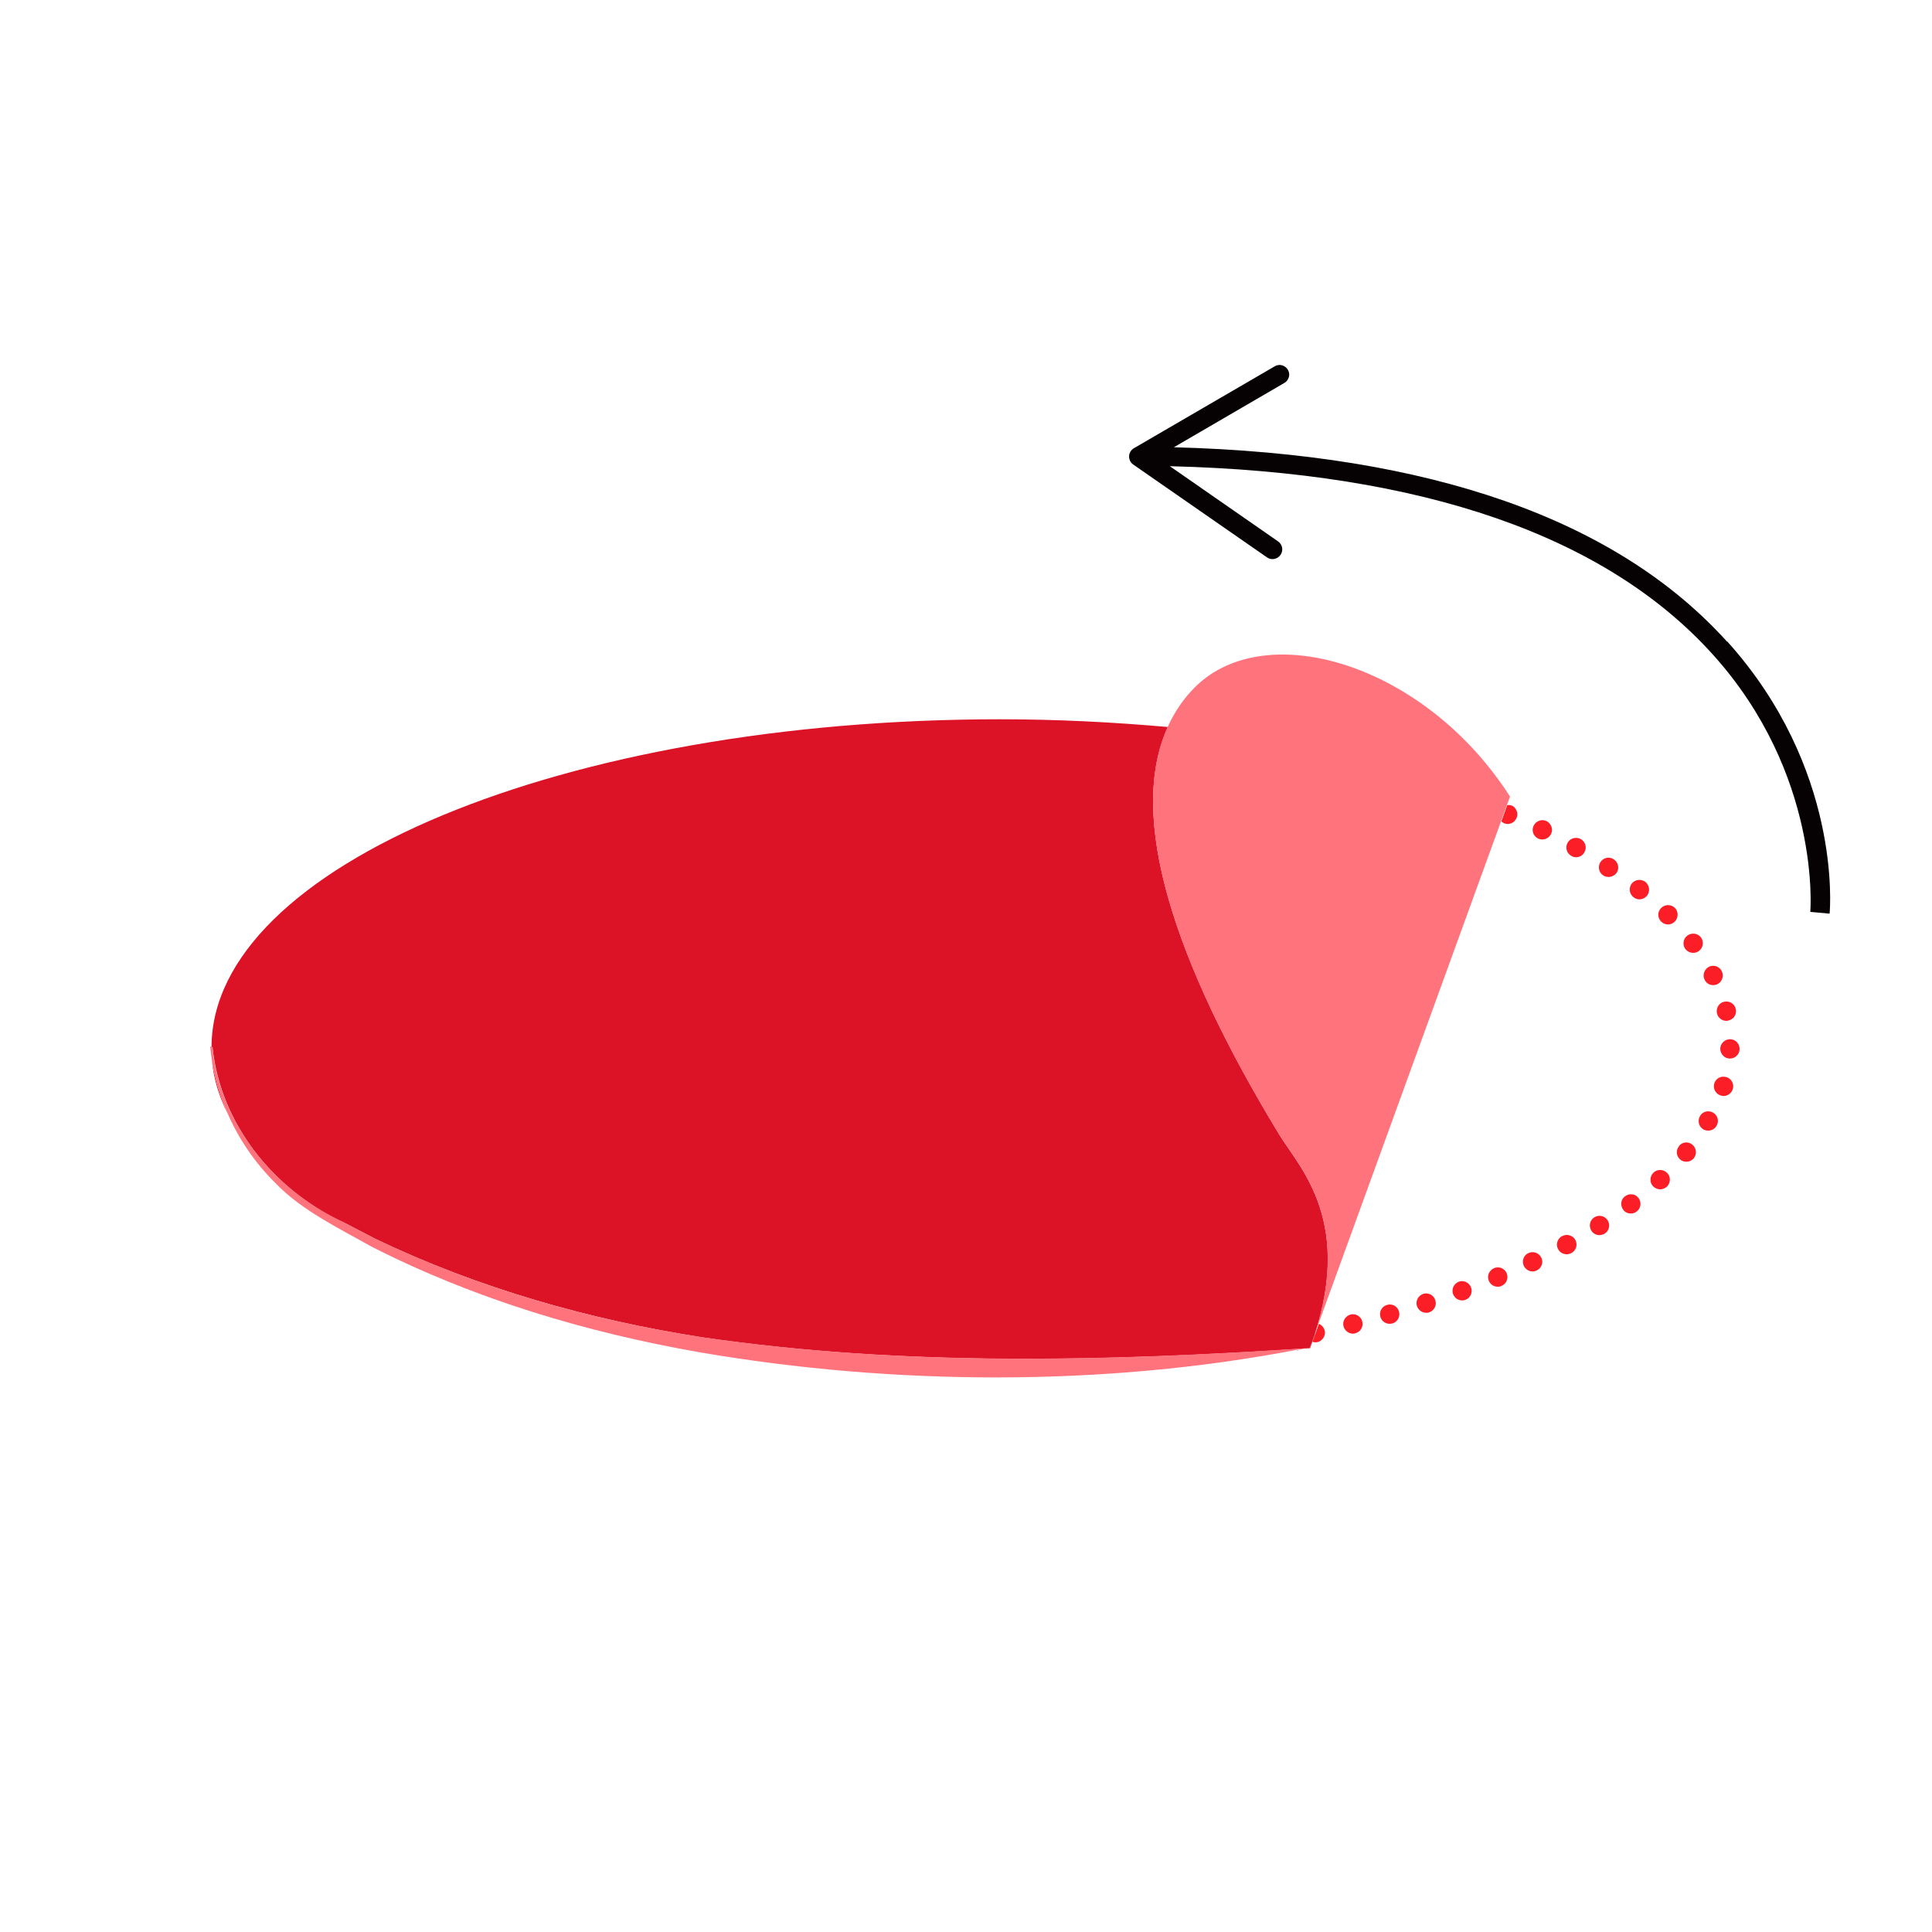 <svg viewBox="0 0 100 100" height="100" width="100" xmlns="http://www.w3.org/2000/svg" data-sanitized-data-name="Layer 1" data-name="Layer 1" id="Layer_1">
  <defs>
    <style>
      .cls-1 {
        fill: #ff737d;
      }

      .cls-2 {
        fill: #fb1e26;
      }

      .cls-3 {
        fill: #dc1226;
      }

      .cls-4 {
        fill: #060102;
      }
    </style>
  </defs>
  <path d="M78.02,41.66l-.31.86c.09.08.21.13.33.13.13,0,.26-.06.35-.15.09-.1.15-.22.15-.36,0-.12-.06-.25-.15-.35-.1-.1-.23-.13-.37-.12Z" class="cls-2"></path>
  <path d="M84.11,61.92c-.22.16-.26.47-.09.7.09.13.24.19.39.19.11,0,.21-.03.3-.1.22-.16.27-.47.1-.7-.16-.22-.47-.26-.7-.09Z" class="cls-2"></path>
  <path d="M83.53,44.48c-.23-.16-.54-.09-.69.14-.15.23-.09.54.14.69.09.06.18.08.28.08.16,0,.32-.08.42-.22.15-.23.08-.54-.15-.69Z" class="cls-2"></path>
  <path d="M84.46,45.73c-.17.22-.13.54.09.71.09.07.2.11.31.11.14,0,.29-.07.39-.19.17-.22.13-.53-.08-.71-.22-.17-.54-.13-.71.08Z" class="cls-2"></path>
  <path d="M85.59,60.69c-.2.19-.22.51-.03.71.1.1.24.16.37.16.12,0,.24-.05.34-.13h0c.2-.19.22-.51.03-.71-.19-.2-.51-.22-.71-.03Z" class="cls-2"></path>
  <path d="M86.69,46.99c-.2-.19-.52-.19-.71.01-.2.19-.19.51,0,.7.1.1.23.15.35.15.13,0,.26-.05.36-.15.19-.2.19-.52,0-.71Z" class="cls-2"></path>
  <path d="M86.91,59.32c-.18.21-.15.52.06.7.09.08.21.11.32.11.14,0,.28-.06.38-.18h0c.17-.21.14-.52-.07-.7-.21-.18-.53-.15-.7.07Z" class="cls-2"></path>
  <path d="M80.05,42.5c-.25-.12-.55-.01-.67.24-.12.24-.02.54.23.66.07.04.14.05.22.05.18,0,.36-.1.45-.28.12-.24.02-.54-.23-.67Z" class="cls-2"></path>
  <path d="M82.52,63.01c-.23.14-.3.45-.15.69.09.15.25.23.42.23.09,0,.18-.03.27-.08.23-.14.3-.45.15-.69-.15-.23-.45-.3-.69-.15Z" class="cls-2"></path>
  <path d="M79.11,64.86c-.25.11-.35.41-.24.66.09.18.27.29.46.29.07,0,.14-.02.21-.05.25-.12.36-.42.24-.66-.12-.25-.42-.36-.67-.24Z" class="cls-2"></path>
  <path d="M81.82,43.43c-.24-.13-.55-.05-.68.19-.14.24-.05.55.19.68.08.05.16.07.25.07.17,0,.34-.09.43-.26.14-.24.05-.54-.19-.68Z" class="cls-2"></path>
  <path d="M75.51,66.34c-.26.1-.39.38-.3.64.08.21.27.33.47.33.06,0,.12-.01.17-.03h0c.25-.09.39-.38.29-.64-.09-.26-.38-.39-.64-.3Z" class="cls-2"></path>
  <path d="M80.85,63.98c-.24.13-.34.44-.2.68.09.17.26.26.44.26.08,0,.16-.02.24-.06h0c.25-.13.34-.43.21-.68-.13-.24-.44-.33-.68-.2Z" class="cls-2"></path>
  <path d="M69.91,68.04c-.27.07-.44.34-.37.61.06.22.26.38.49.38.04,0,.08,0,.12-.02.27-.07.43-.34.36-.61-.06-.26-.34-.43-.6-.36Z" class="cls-2"></path>
  <path d="M77.33,65.64c-.25.11-.38.4-.27.65.08.2.27.31.46.31.07,0,.13,0,.19-.04.26-.1.38-.39.28-.65-.11-.26-.4-.38-.66-.27Z" class="cls-2"></path>
  <path d="M89.56,53.79c-.27-.01-.51.21-.52.48,0,.28.21.51.48.52h.02c.27,0,.49-.21.5-.48.01-.28-.2-.51-.48-.52Z" class="cls-2"></path>
  <path d="M71.8,67.54c-.27.07-.43.35-.35.62.06.22.26.36.48.36.05,0,.09-.01.14-.02.26-.07.42-.35.34-.62-.07-.26-.35-.42-.61-.34Z" class="cls-2"></path>
  <path d="M73.66,66.97h.01c-.27.09-.41.37-.33.63.07.21.27.35.48.35.05,0,.1,0,.15-.02.26-.09.41-.37.32-.63-.08-.27-.36-.41-.63-.33Z" class="cls-2"></path>
  <path d="M89.36,55.75c-.27-.08-.55.06-.63.33-.08.26.07.54.33.62.05.02.1.03.15.03.21,0,.41-.14.48-.36.08-.26-.07-.54-.33-.62Z" class="cls-2"></path>
  <path d="M88.46,50.04c-.25.12-.35.43-.23.67h0c.08.18.26.28.44.28.08,0,.15-.02.23-.05.24-.13.34-.43.22-.67-.12-.25-.42-.35-.67-.23Z" class="cls-2"></path>
  <path d="M87.94,49.22c.22-.17.26-.48.1-.7-.17-.22-.48-.26-.71-.09-.21.16-.26.48-.09.7.1.12.25.19.4.19.1,0,.21-.03.3-.1Z" class="cls-2"></path>
  <path d="M88.67,57.59c-.24-.14-.55-.06-.68.18-.14.25-.06.55.18.69.08.04.16.06.25.06.17,0,.34-.09.43-.25.14-.24.06-.54-.18-.68Z" class="cls-2"></path>
  <path d="M88.87,52.45c.05.23.26.39.49.39.03,0,.07-.01.11-.02.27-.06.44-.33.37-.6-.06-.27-.33-.43-.6-.37-.27.06-.43.33-.37.6Z" class="cls-2"></path>
  <path d="M68.08,69.48c.06,0,.13-.01.19-.04.06-.02.11-.06.16-.11.09-.09.15-.22.15-.35s-.06-.26-.15-.35c-.05-.05-.1-.08-.16-.11,0,0,0,0,0,0l-.34.93c.05.02.1.03.16.03Z" class="cls-2"></path>
  <path d="M11.77,57.62c-.38-.87-.65-1.78-.8-2.72.09.93.36,1.83.8,2.72Z" class="cls-3"></path>
  <path d="M17.69,63.22s1.75.91,1.75.91c5.33,2.55,11.07,4.18,16.9,5.09,10.42,1.52,20.98,1.25,31.47.56,2.4-6.5-.54-9.31-1.61-11.08-5.46-8.98-7.87-16.46-5.75-21.07-2.81-.25-5.7-.4-8.69-.4-22.54,0-40.81,7.6-40.81,16.97.02,0,.05,0,.05,0,.41,3.97,3.15,7.36,6.7,9.04Z" class="cls-3"></path>
  <path d="M67.12,69.89c.22-.04.46-.06.68-.1,0,0,0,0,0-.01-.22.04-.45.08-.68.12Z" class="cls-3"></path>
  <path d="M78.17,41.25c-4.41-6.9-12.67-9.34-16.33-5.67-.6.6-1.05,1.28-1.4,2.04-2.11,4.62.29,12.1,5.75,21.07,1.08,1.77,4.01,4.58,1.61,11.08-10.5.69-21.05.96-31.47-.56-5.83-.9-11.57-2.53-16.9-5.09,0,0-1.75-.91-1.75-.91-3.55-1.68-6.29-5.07-6.7-9.04,0,0-.03,0-.05,0-.03,0-.05,0-.05,0,.02.24.06.48.09.72.14.94.41,1.85.8,2.72.59,1.35,1.43,2.58,2.48,3.62,1.35,1.41,3.3,2.35,4.97,3.29,5.32,2.71,11.1,4.44,16.97,5.47,10.12,1.74,20.98,1.78,30.92-.12.23-.04.46-.07.68-.12,0,0,0,0,0,.01h0s0-.01,0-.01c0,0,0,0,0,0l.12-.32.34-.93,9.45-26.01.31-.86.15-.4Z" class="cls-1"></path>
  <path d="M89.4,33.22c-5.72-6.34-15.36-9.72-28.64-10.07l5.72-3.33c.24-.14.32-.45.18-.68-.09-.15-.25-.24-.41-.25-.09,0-.19.02-.27.07l-7.29,4.24c-.15.09-.24.24-.25.41,0,.17.07.33.21.43l6.93,4.81c.23.16.54.1.7-.13s.1-.54-.13-.7l-5.6-3.89c13.08.32,22.54,3.59,28.09,9.73,5.62,6.22,5.07,13.27,5.06,13.34l1,.09c.03-.3.61-7.53-5.3-14.09Z" class="cls-4"></path>
</svg>
